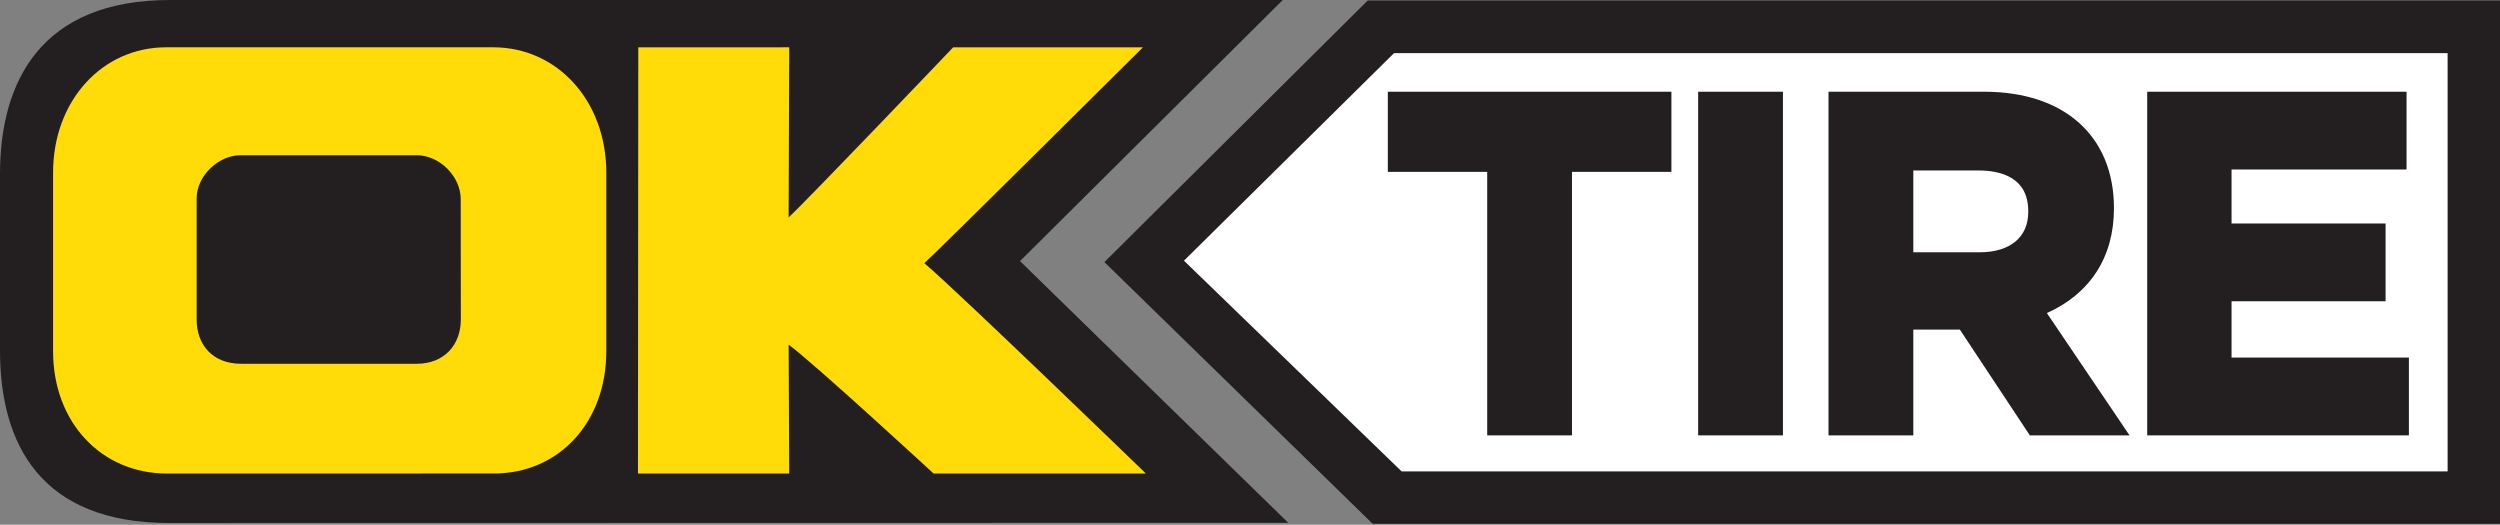 <svg width="424" height="89" viewBox="0 0 424 89" fill="none" xmlns="http://www.w3.org/2000/svg">
<rect x="0" y="0" width="424" height="89" fill="#808080" stroke="none"/>
<path fill-rule="evenodd" clip-rule="evenodd" d="M231.968 0.078L187.307 44.452L232.807 88.837H424V0.078H231.968Z" fill="#231F20"/>
<path fill-rule="evenodd" clip-rule="evenodd" d="M236.43 9.008L200.8 44.212L237.708 79.944H415.115V9.008H236.43Z" fill="white"/>
<path fill-rule="evenodd" clip-rule="evenodd" d="M282.376 15.559H235.375V29.148H252.232V73.84H266.608V29.148H283.472V15.559H282.376Z" fill="#231F20"/>
<path fill-rule="evenodd" clip-rule="evenodd" d="M301.287 15.559H288.006V73.84H302.387V15.559H301.287Z" fill="#231F20"/>
<path fill-rule="evenodd" clip-rule="evenodd" d="M335.51 28.91C339.375 28.91 343.99 30.107 343.99 35.809V35.971C343.99 40.236 340.904 42.787 335.745 42.787H324.497V28.91H335.51ZM311.209 15.559H310.113V73.839H324.497V55.9H332.392C333.002 56.832 344.264 73.839 344.264 73.839H361.171C361.171 73.839 348.386 54.916 347.149 53.095C354.425 49.846 358.529 43.665 358.529 35.327C358.529 23.068 350.101 15.559 336.539 15.559H311.209Z" fill="#231F20"/>
<path fill-rule="evenodd" clip-rule="evenodd" d="M407.053 15.559H364.168V73.839H408.547V60.644H378.471V51.092H404.595V37.904H378.471V28.746H408.151V15.559H407.053Z" fill="#231F20"/>
<path fill-rule="evenodd" clip-rule="evenodd" d="M218.486 88.664L172.991 44.282L217.555 0H28.848C7.018 0 0 13.728 0 29.521V59.448C0 75.454 7.018 88.697 28.662 88.697C70.199 88.697 218.486 88.664 218.486 88.664Z" fill="#231F20"/>
<path fill-rule="evenodd" clip-rule="evenodd" d="M132.644 8.022H108.251L108.199 80.307H133.85C133.85 80.307 133.767 61.27 133.752 58.463C137.797 61.375 158.333 80.307 158.333 80.307H194.335C194.335 80.307 162.787 49.769 156.767 44.631C158.761 42.891 193.849 8.022 193.849 8.022H161.661C161.661 8.022 137.059 33.817 133.751 36.864C133.762 33.49 133.85 8.02 133.85 8.02L132.644 8.022Z" fill="#FFDB07"/>
<path fill-rule="evenodd" clip-rule="evenodd" d="M70.683 61.696H40.9C36.051 61.696 33.348 58.488 33.348 54.167V33.686C33.348 29.68 37.212 26.335 40.685 26.335H70.717C74.508 26.335 78.138 29.882 78.138 33.777C78.138 37.066 78.16 49.934 78.16 54.167C78.16 58.488 75.349 61.696 70.683 61.696ZM28.199 8.02C17.256 8.02 9.003 17.155 9.003 29.271V59.596C9.003 71.597 17.146 80.315 28.359 80.315L83.764 80.303C94.814 80.303 102.827 71.595 102.827 59.596V29.271C102.827 17.155 94.572 8.02 83.627 8.02H28.199Z" fill="#FFDB07"/>
</svg>
